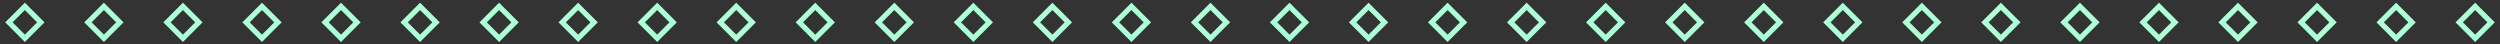 <svg width="960" height="17" viewBox="0 0 960 17" fill="none" xmlns="http://www.w3.org/2000/svg">
    <rect x="0" y="0" width="960" height="17" fill="#333333" stroke="none"/>
    <rect x="9.543" y="2.451" width="8.668" height="8.668"
        transform="rotate(45 9.543 2.451)" stroke="#ADFFD7" stroke-width="2" />
    <rect x="39.895" y="2.451" width="8.668" height="8.668"
        transform="rotate(45 39.895 2.451)" stroke="#ADFFD7" stroke-width="2" />
    <rect x="70.248" y="2.451" width="8.668" height="8.668"
        transform="rotate(45 70.248 2.451)" stroke="#ADFFD7" stroke-width="2" />
    <rect x="100.6" y="2.451" width="8.668" height="8.668"
        transform="rotate(45 100.6 2.451)" stroke="#ADFFD7" stroke-width="2" />
    <rect x="130.951" y="2.451" width="8.668" height="8.668"
        transform="rotate(45 130.951 2.451)" stroke="#ADFFD7" stroke-width="2" />
    <rect x="161.305" y="2.451" width="8.668" height="8.668"
        transform="rotate(45 161.305 2.451)" stroke="#ADFFD7" stroke-width="2" />
    <rect x="191.656" y="2.451" width="8.668" height="8.668"
        transform="rotate(45 191.656 2.451)" stroke="#ADFFD7" stroke-width="2" />
    <rect x="222.008" y="2.451" width="8.668" height="8.668"
        transform="rotate(45 222.008 2.451)" stroke="#ADFFD7" stroke-width="2" />
    <rect x="252.359" y="2.451" width="8.668" height="8.668"
        transform="rotate(45 252.359 2.451)" stroke="#ADFFD7" stroke-width="2" />
    <rect x="282.711" y="2.451" width="8.668" height="8.668"
        transform="rotate(45 282.711 2.451)" stroke="#ADFFD7" stroke-width="2" />
    <rect x="313.064" y="2.451" width="8.668" height="8.668"
        transform="rotate(45 313.064 2.451)" stroke="#ADFFD7" stroke-width="2" />
    <rect x="343.416" y="2.451" width="8.668" height="8.668"
        transform="rotate(45 343.416 2.451)" stroke="#ADFFD7" stroke-width="2" />
    <rect x="373.768" y="2.451" width="8.668" height="8.668"
        transform="rotate(45 373.768 2.451)" stroke="#ADFFD7" stroke-width="2" />
    <rect x="404.121" y="2.451" width="8.668" height="8.668"
        transform="rotate(45 404.121 2.451)" stroke="#ADFFD7" stroke-width="2" />
    <rect x="434.473" y="2.451" width="8.668" height="8.668"
        transform="rotate(45 434.473 2.451)" stroke="#ADFFD7" stroke-width="2" />
    <rect x="464.824" y="2.451" width="8.668" height="8.668"
        transform="rotate(45 464.824 2.451)" stroke="#ADFFD7" stroke-width="2" />
    <rect x="495.176" y="2.451" width="8.668" height="8.668"
        transform="rotate(45 495.176 2.451)" stroke="#ADFFD7" stroke-width="2" />
    <rect x="525.527" y="2.451" width="8.668" height="8.668"
        transform="rotate(45 525.527 2.451)" stroke="#ADFFD7" stroke-width="2" />
    <rect x="555.879" y="2.451" width="8.668" height="8.668"
        transform="rotate(45 555.879 2.451)" stroke="#ADFFD7" stroke-width="2" />
    <rect x="586.232" y="2.451" width="8.668" height="8.668"
        transform="rotate(45 586.232 2.451)" stroke="#ADFFD7" stroke-width="2" />
    <rect x="616.584" y="2.451" width="8.668" height="8.668"
        transform="rotate(45 616.584 2.451)" stroke="#ADFFD7" stroke-width="2" />
    <rect x="646.938" y="2.451" width="8.668" height="8.668"
        transform="rotate(45 646.938 2.451)" stroke="#ADFFD7" stroke-width="2" />
    <rect x="677.289" y="2.451" width="8.668" height="8.668"
        transform="rotate(45 677.289 2.451)" stroke="#ADFFD7" stroke-width="2" />
    <rect x="707.641" y="2.451" width="8.668" height="8.668"
        transform="rotate(45 707.641 2.451)" stroke="#ADFFD7" stroke-width="2" />
    <rect x="737.992" y="2.451" width="8.668" height="8.668"
        transform="rotate(45 737.992 2.451)" stroke="#ADFFD7" stroke-width="2" />
    <rect x="768.344" y="2.451" width="8.668" height="8.668"
        transform="rotate(45 768.344 2.451)" stroke="#ADFFD7" stroke-width="2" />
    <rect x="798.695" y="2.451" width="8.668" height="8.668"
        transform="rotate(45 798.695 2.451)" stroke="#ADFFD7" stroke-width="2" />
    <rect x="829.049" y="2.451" width="8.668" height="8.668"
        transform="rotate(45 829.049 2.451)" stroke="#ADFFD7" stroke-width="2" />
    <rect x="859.4" y="2.451" width="8.668" height="8.668"
        transform="rotate(45 859.4 2.451)" stroke="#ADFFD7" stroke-width="2" />
    <rect x="889.752" y="2.451" width="8.668" height="8.668"
        transform="rotate(45 889.752 2.451)" stroke="#ADFFD7" stroke-width="2" />
    <rect x="920.105" y="2.451" width="8.668" height="8.668"
        transform="rotate(45 920.105 2.451)" stroke="#ADFFD7" stroke-width="2" />
    <rect x="950.457" y="2.451" width="8.668" height="8.668"
        transform="rotate(45 950.457 2.451)" stroke="#ADFFD7" stroke-width="2" />
</svg>
    